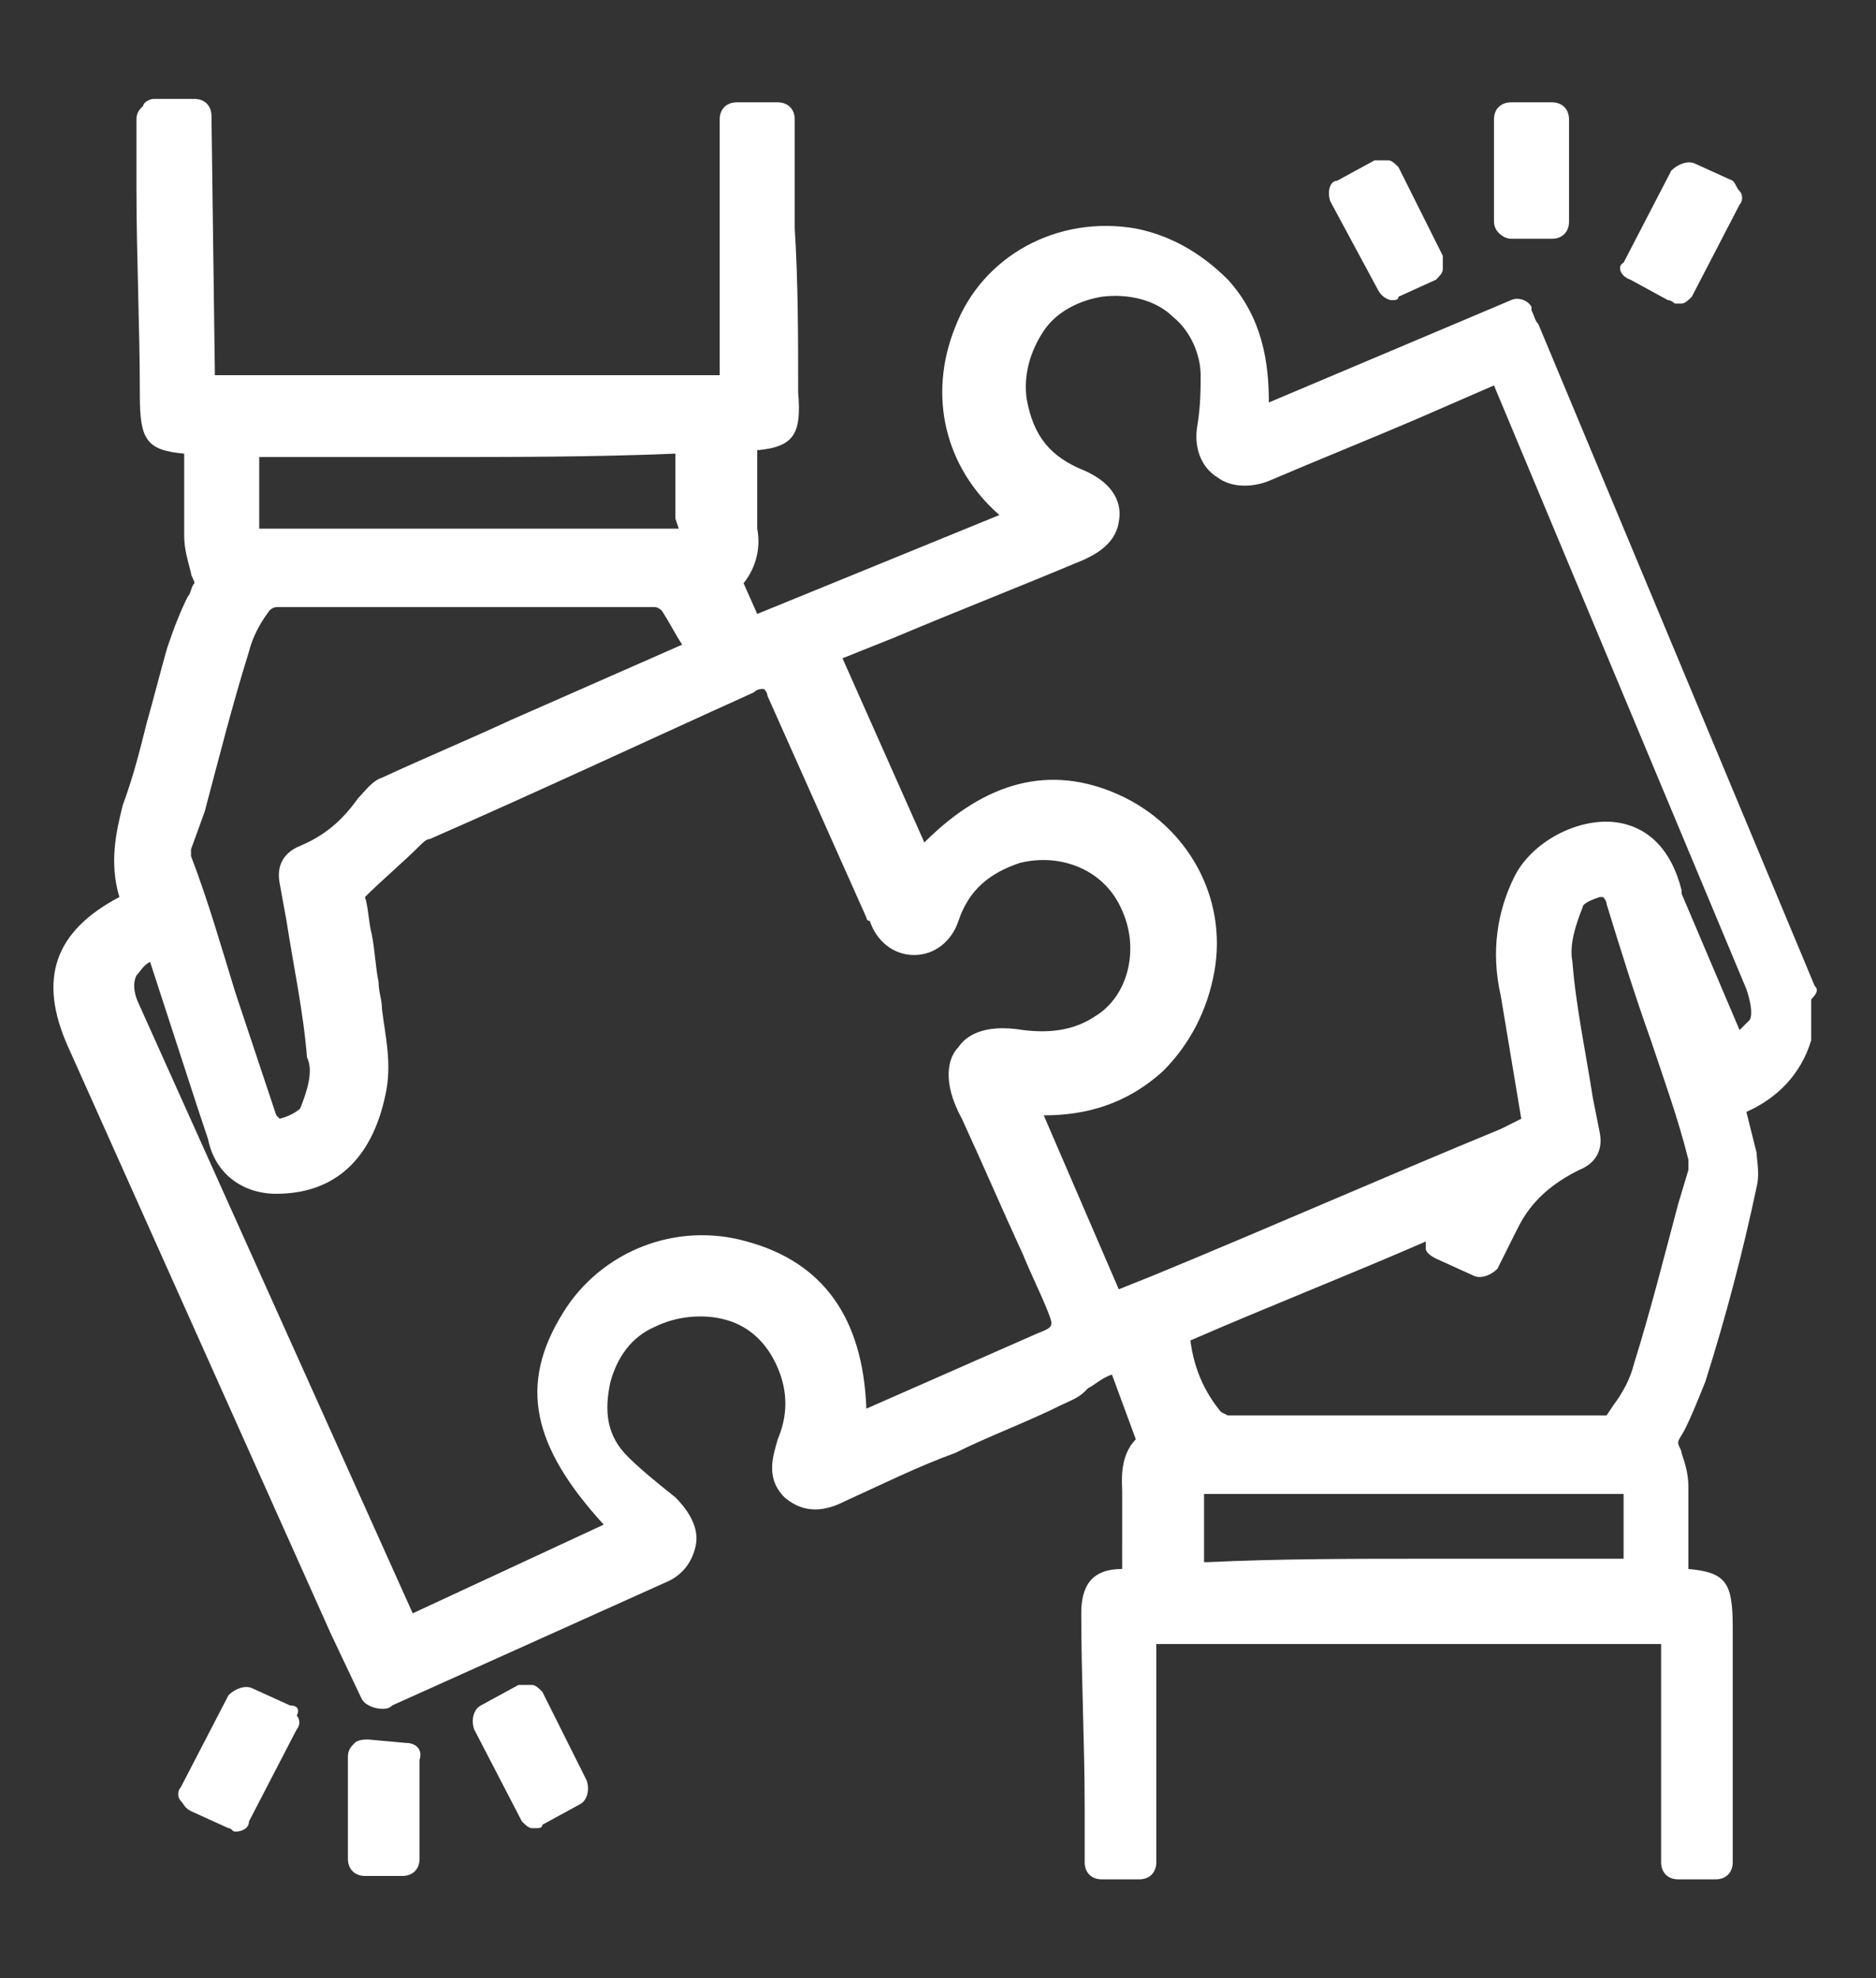 <?xml version="1.0" encoding="utf-8"?>
<!-- Generator: Adobe Illustrator 24.3.0, SVG Export Plug-In . SVG Version: 6.00 Build 0)  -->
<svg version="1.1" id="Livello_1" xmlns="http://www.w3.org/2000/svg" xmlns:xlink="http://www.w3.org/1999/xlink" x="0px" y="0px"
	 viewBox="0 0 55 58" style="enable-background:new 0 0 55 58;" xml:space="preserve">
<rect x="0" y="0" width="55" height="58" fill="#333333" stroke="none"/>
<style type="text/css">
	.st0{fill:#FFFFFF;}
</style>
<g>
	<path class="st0" d="M53.2,28.9L45.1,9.5C45,9.4,45,9.3,44.9,9.1l0-0.1c-0.1-0.2-0.4-0.3-0.6-0.2l-7.1,3c0-1.2-0.2-2.5-1.2-3.6
		c-0.8-0.8-1.7-1.3-2.7-1.5C31,6.3,28.8,7.5,28,9.6c-0.8,2-0.3,4.1,1.3,5.5L22.2,18l-0.4-0.9c0.4-0.5,0.5-1.1,0.4-1.6
		c0-0.6,0-1.2,0-1.9v-0.4c1.1-0.1,1.3-0.5,1.2-1.7c0-1.6,0-3.2-0.1-4.8V4c0-0.1,0-0.3,0-0.4V3.5c0-0.3-0.2-0.5-0.5-0.5h-1.2
		c-0.3,0-0.5,0.2-0.5,0.5V11H6.3L6.2,3.4c0-0.3-0.2-0.5-0.5-0.5H4.5C4.4,2.9,4.2,3,4.2,3.1C4.1,3.2,4,3.3,4,3.5v2
		c0,2,0.1,4.1,0.1,6.1c0,1.3,0.2,1.6,1.3,1.7v0.4c0,0.6,0,1.3,0,2c0,0.4,0.1,0.7,0.2,1.1c0,0.1,0.1,0.2,0.1,0.3
		c-0.1,0.1-0.1,0.3-0.2,0.4c-0.2,0.4-0.4,0.9-0.6,1.5c-0.2,0.7-0.4,1.5-0.6,2.2c-0.2,0.8-0.4,1.6-0.7,2.4c-0.2,0.8-0.4,1.7-0.1,2.7
		c-1.9,1-2.4,2.4-1.5,4.4l7.7,17.2l0.9,1.9c0.1,0.2,0.4,0.3,0.6,0.3c0.1,0,0.2,0,0.3-0.1l2-0.9c2-0.9,4-1.8,6-2.7
		c0.5-0.2,0.8-0.6,0.9-1.1s-0.2-1-0.6-1.4c-0.5-0.4-1-0.8-1.4-1.2c-0.6-0.6-0.7-1.3-0.5-2.2c0.2-0.7,0.6-1.3,1.3-1.6
		c0.6-0.3,1.4-0.4,2.1-0.2s1.2,0.7,1.5,1.4s0.3,1.4,0,2.1c-0.1,0.4-0.4,1.1,0.2,1.7c0.7,0.6,1.4,0.3,1.8,0.1c1.1-0.5,2.1-1,3.2-1.4
		c1-0.5,2.1-0.9,3.1-1.4c0.2-0.1,0.5-0.2,0.7-0.4l0.1-0.1c0.2-0.1,0.4-0.3,0.7-0.4l0.7,1.9c-0.5,0.5-0.4,1.3-0.4,1.5
		c0,0.4,0,0.7,0,1.1V46c-0.9,0-1.2,0.5-1.2,1.3c0,1.9,0.1,3.8,0.1,5.7v1c0,0.1,0,0.3,0,0.4v0.2c0,0.3,0.2,0.5,0.5,0.5h1.1
		c0.3,0,0.5-0.2,0.5-0.5v-6.4h14.8v6.4c0,0.3,0.2,0.5,0.5,0.5h1.1c0.3,0,0.5-0.2,0.5-0.5v-6.9c0-1.3-0.2-1.6-1.3-1.7v-0.4
		c0-0.7,0-1.4,0-2c0-0.4-0.1-0.7-0.2-1c0-0.1-0.1-0.2-0.1-0.3s0.1-0.2,0.2-0.4c0.2-0.4,0.4-0.9,0.6-1.4c0.6-1.9,1.1-3.8,1.5-5.7
		c0.1-0.4,0-0.8,0-1c-0.1-0.4-0.2-0.8-0.3-1.2l0,0c0.9-0.4,1.6-1.1,1.9-2.1c0,0,0-0.1,0-0.2v-1C53.3,29.1,53.3,29,53.2,28.9z
		 M4.3,26.4L4.3,26.4L4.3,26.4L4.3,26.4L4.3,26.4z M35.3,43.8h12.3V44c0,0.6,0,1.2,0,1.7h-2.2c-0.9,0-1.8,0-2.7,0h-0.8
		c-2.2,0-4.4,0-6.5,0.1h-0.1c0,0,0,0,0-0.1c0-0.6,0-1.2,0-1.7V43.8z M47.3,41.2l-0.2,0.3l0,0c-3.7,0-7.4,0-11.1,0l-0.2-0.1
		c-0.5-0.6-0.8-1.3-0.9-2.1c2.3-1,4.6-1.9,6.9-2.9c0,0.1,0,0.1,0,0.2c0,0.1,0.1,0.2,0.3,0.3l1.1,0.5c0.2,0.1,0.5,0,0.7-0.2l0.6-1.2
		c0.4-0.8,1-1.3,1.8-1.7c0.5-0.2,0.7-0.6,0.6-1.1l-0.2-1c-0.2-1.3-0.5-2.7-0.6-4c-0.1-0.5,0.1-1.1,0.3-1.6c0-0.1,0.2-0.2,0.5-0.3
		c0.1,0,0.1,0,0.1,0s0.1,0.1,0.1,0.2c0.4,1.3,0.8,2.6,1.3,4c0.4,1.2,0.8,2.3,1.1,3.5c0,0.1,0,0.2,0,0.3l-0.3,1
		c-0.4,1.5-0.8,3.1-1.3,4.7C47.8,40.4,47.6,40.8,47.3,41.2z M49.3,26.2v-0.1c-0.3-1.2-1-1.9-2-2c-1.1-0.1-2.4,0.6-2.9,1.6
		s-0.7,2.2-0.4,3.5c0.2,1.2,0.4,2.4,0.6,3.6c-0.2,0.1-0.4,0.2-0.6,0.3c-3.4,1.4-6.8,2.9-10.2,4.3l-1,0.4l-2.2-5.1
		c1.2,0,2.4-0.3,3.5-1.3c0.8-0.8,1.3-1.8,1.5-2.9c0.4-2.2-0.8-4.3-2.8-5.2c-2-0.9-3.9-0.4-5.7,1.4l-2.4-5.4l1.5-0.6
		c1.9-0.8,3.7-1.5,5.6-2.3c0.2-0.1,0.9-0.4,1-1.1c0.1-0.5-0.1-1.1-1-1.5c-1-0.4-1.5-1-1.7-2.1c-0.1-0.7,0.1-1.4,0.5-2s1.1-0.9,1.7-1
		c0.8-0.1,1.6,0.1,2.1,0.6c0.5,0.4,0.8,1.1,0.8,1.7c0,0.4,0,0.9-0.1,1.5s0.1,1.2,0.6,1.5c0.4,0.3,1,0.3,1.5,0.1
		c1.4-0.6,2.9-1.2,4.3-1.8l2.3-1L51.2,29c0.1,0.3,0.2,0.7,0.1,0.9c-0.1,0.1-0.2,0.2-0.3,0.3L49.3,26.2
		C49.4,26.3,49.3,26.2,49.3,26.2z M12.1,47.3l-8-17.8c-0.2-0.4-0.2-0.7-0.1-0.9c0.1-0.1,0.2-0.3,0.4-0.4l1.4,4.3
		c0.1,0.3,0.2,0.6,0.3,0.9c0.2,1,1,1.6,2,1.6c1.7,0,2.8-1,3.2-2.9c0.2-0.9,0-1.7-0.1-2.5c0-0.3-0.1-0.5-0.1-0.8
		c-0.1-0.5-0.1-0.9-0.2-1.4c-0.1-0.4-0.1-0.8-0.2-1.1c0.5-0.5,1.1-1,1.6-1.5c0.1-0.1,0.2-0.2,0.3-0.2c3.2-1.4,6.4-2.9,9.5-4.3
		c0.1-0.1,0.2-0.1,0.3-0.1c0,0,0.1,0.1,0.1,0.2l2.9,6.5c0,0,0,0.1,0.1,0.1c0.2,0.6,0.7,1,1.3,1c0.6,0,1.1-0.4,1.3-1
		c0.3-0.9,0.9-1.4,1.8-1.7c1.2-0.3,2.5,0.2,3,1.4c0.5,1.1,0.2,2.5-0.8,3.1c-0.6,0.4-1.3,0.5-2.1,0.4c-1.2-0.2-1.7,0.2-1.9,0.5
		c-0.3,0.3-0.5,1,0.1,2.1c0.6,1.3,1.2,2.7,1.8,4c0.2,0.5,0.5,1.1,0.7,1.6s0.2,0.5-0.3,0.7l-5,2.2c-0.1-2.7-1.3-4.3-3.5-4.9
		c-2.1-0.6-4.3,0.3-5.4,2.1c-1.3,2.1-0.9,3.9,1.2,6.2L12.1,47.3z M7.9,17.9L7.9,17.9c0.1-0.1,0.2-0.1,0.2-0.1c2.3,0,4.5,0,6.8,0h2.5
		c0.2,0,0.4,0,0.6,0c0.4,0,0.8,0,1.2,0c0.1,0,0.2,0.1,0.2,0.1c0.2,0.3,0.4,0.7,0.6,1l-5,2.2c-1.3,0.6-2.5,1.1-3.8,1.7
		c-0.3,0.1-0.5,0.4-0.7,0.6c-0.5,0.7-1,1.1-1.7,1.4c-0.5,0.2-0.7,0.6-0.6,1.1L8.4,27c0.2,1.3,0.5,2.7,0.6,4c0.2,0.4,0,1-0.2,1.5
		c0,0-0.2,0.2-0.6,0.3c0,0,0,0-0.1-0.1l-1.2-3.6c-0.4-1.3-0.8-2.7-1.3-4c0,0,0-0.1,0-0.2L6,23.8c0.4-1.5,0.8-3.1,1.3-4.7
		C7.4,18.7,7.6,18.3,7.9,17.9z M19.9,15.5H7.6v-2.1h1.9c0.9,0,1.7,0,2.6,0h0.5c2.4,0,4.8,0,7.2-0.1l0,0l0,0c0,0.6,0,1.2,0,1.9
		L19.9,15.5z"/>
	<path class="st0" d="M11.9,51.1L10.8,51c-0.1,0-0.3,0-0.4,0.1c-0.1,0.1-0.2,0.2-0.2,0.4v3c0,0.3,0.2,0.5,0.5,0.5h1.1
		c0.3,0,0.5-0.2,0.5-0.5v-2.9C12.4,51.3,12.2,51.1,11.9,51.1z"/>
	<path class="st0" d="M8.5,50l-1.1-0.5c-0.2-0.1-0.5,0-0.7,0.2l-1.4,2.7c-0.1,0.1-0.1,0.3,0,0.4s0.1,0.2,0.3,0.3l1.1,0.5
		c0.1,0,0.1,0.1,0.2,0.1c0.2,0,0.4-0.1,0.4-0.3l1.4-2.7c0.1-0.1,0.1-0.3,0-0.4C8.8,50.1,8.7,50,8.5,50z"/>
	<path class="st0" d="M15.9,49.6c-0.1-0.1-0.2-0.2-0.3-0.2s-0.3,0-0.4,0L14.1,50c-0.2,0.1-0.3,0.4-0.2,0.7l1.4,2.7
		c0.1,0.1,0.2,0.2,0.3,0.2h0.1c0.1,0,0.2,0,0.2-0.1l1.1-0.6c0.2-0.1,0.3-0.4,0.2-0.7L15.9,49.6z"/>
	<path class="st0" d="M44.3,7h1.2C45.8,7,46,6.8,46,6.5v-3C46,3.2,45.8,3,45.5,3h-1.2c-0.3,0-0.5,0.2-0.5,0.5v3
		C43.8,6.8,44.1,7,44.3,7z"/>
	<path class="st0" d="M40.4,8.5c0.1,0.2,0.3,0.3,0.4,0.3c0.1,0,0.2,0,0.2-0.1l1.1-0.5c0.1-0.1,0.2-0.2,0.2-0.3c0-0.1,0-0.3,0-0.4
		L41,4.9c-0.1-0.1-0.2-0.2-0.3-0.2s-0.3,0-0.4,0l-1.1,0.6c-0.2,0-0.3,0.3-0.2,0.6L40.4,8.5z"/>
	<path class="st0" d="M47.8,8.2l1.1,0.6c0.1,0,0.2,0.1,0.2,0.1c0.1,0,0.1,0,0.2,0c0.1,0,0.2-0.1,0.3-0.2L51,6c0.1-0.1,0.1-0.3,0-0.4
		s-0.1-0.2-0.2-0.3l-1.1-0.5c-0.2-0.1-0.5,0-0.7,0.2l-1.4,2.7C47.4,7.8,47.5,8.1,47.8,8.2z"/>
</g>
</svg>
